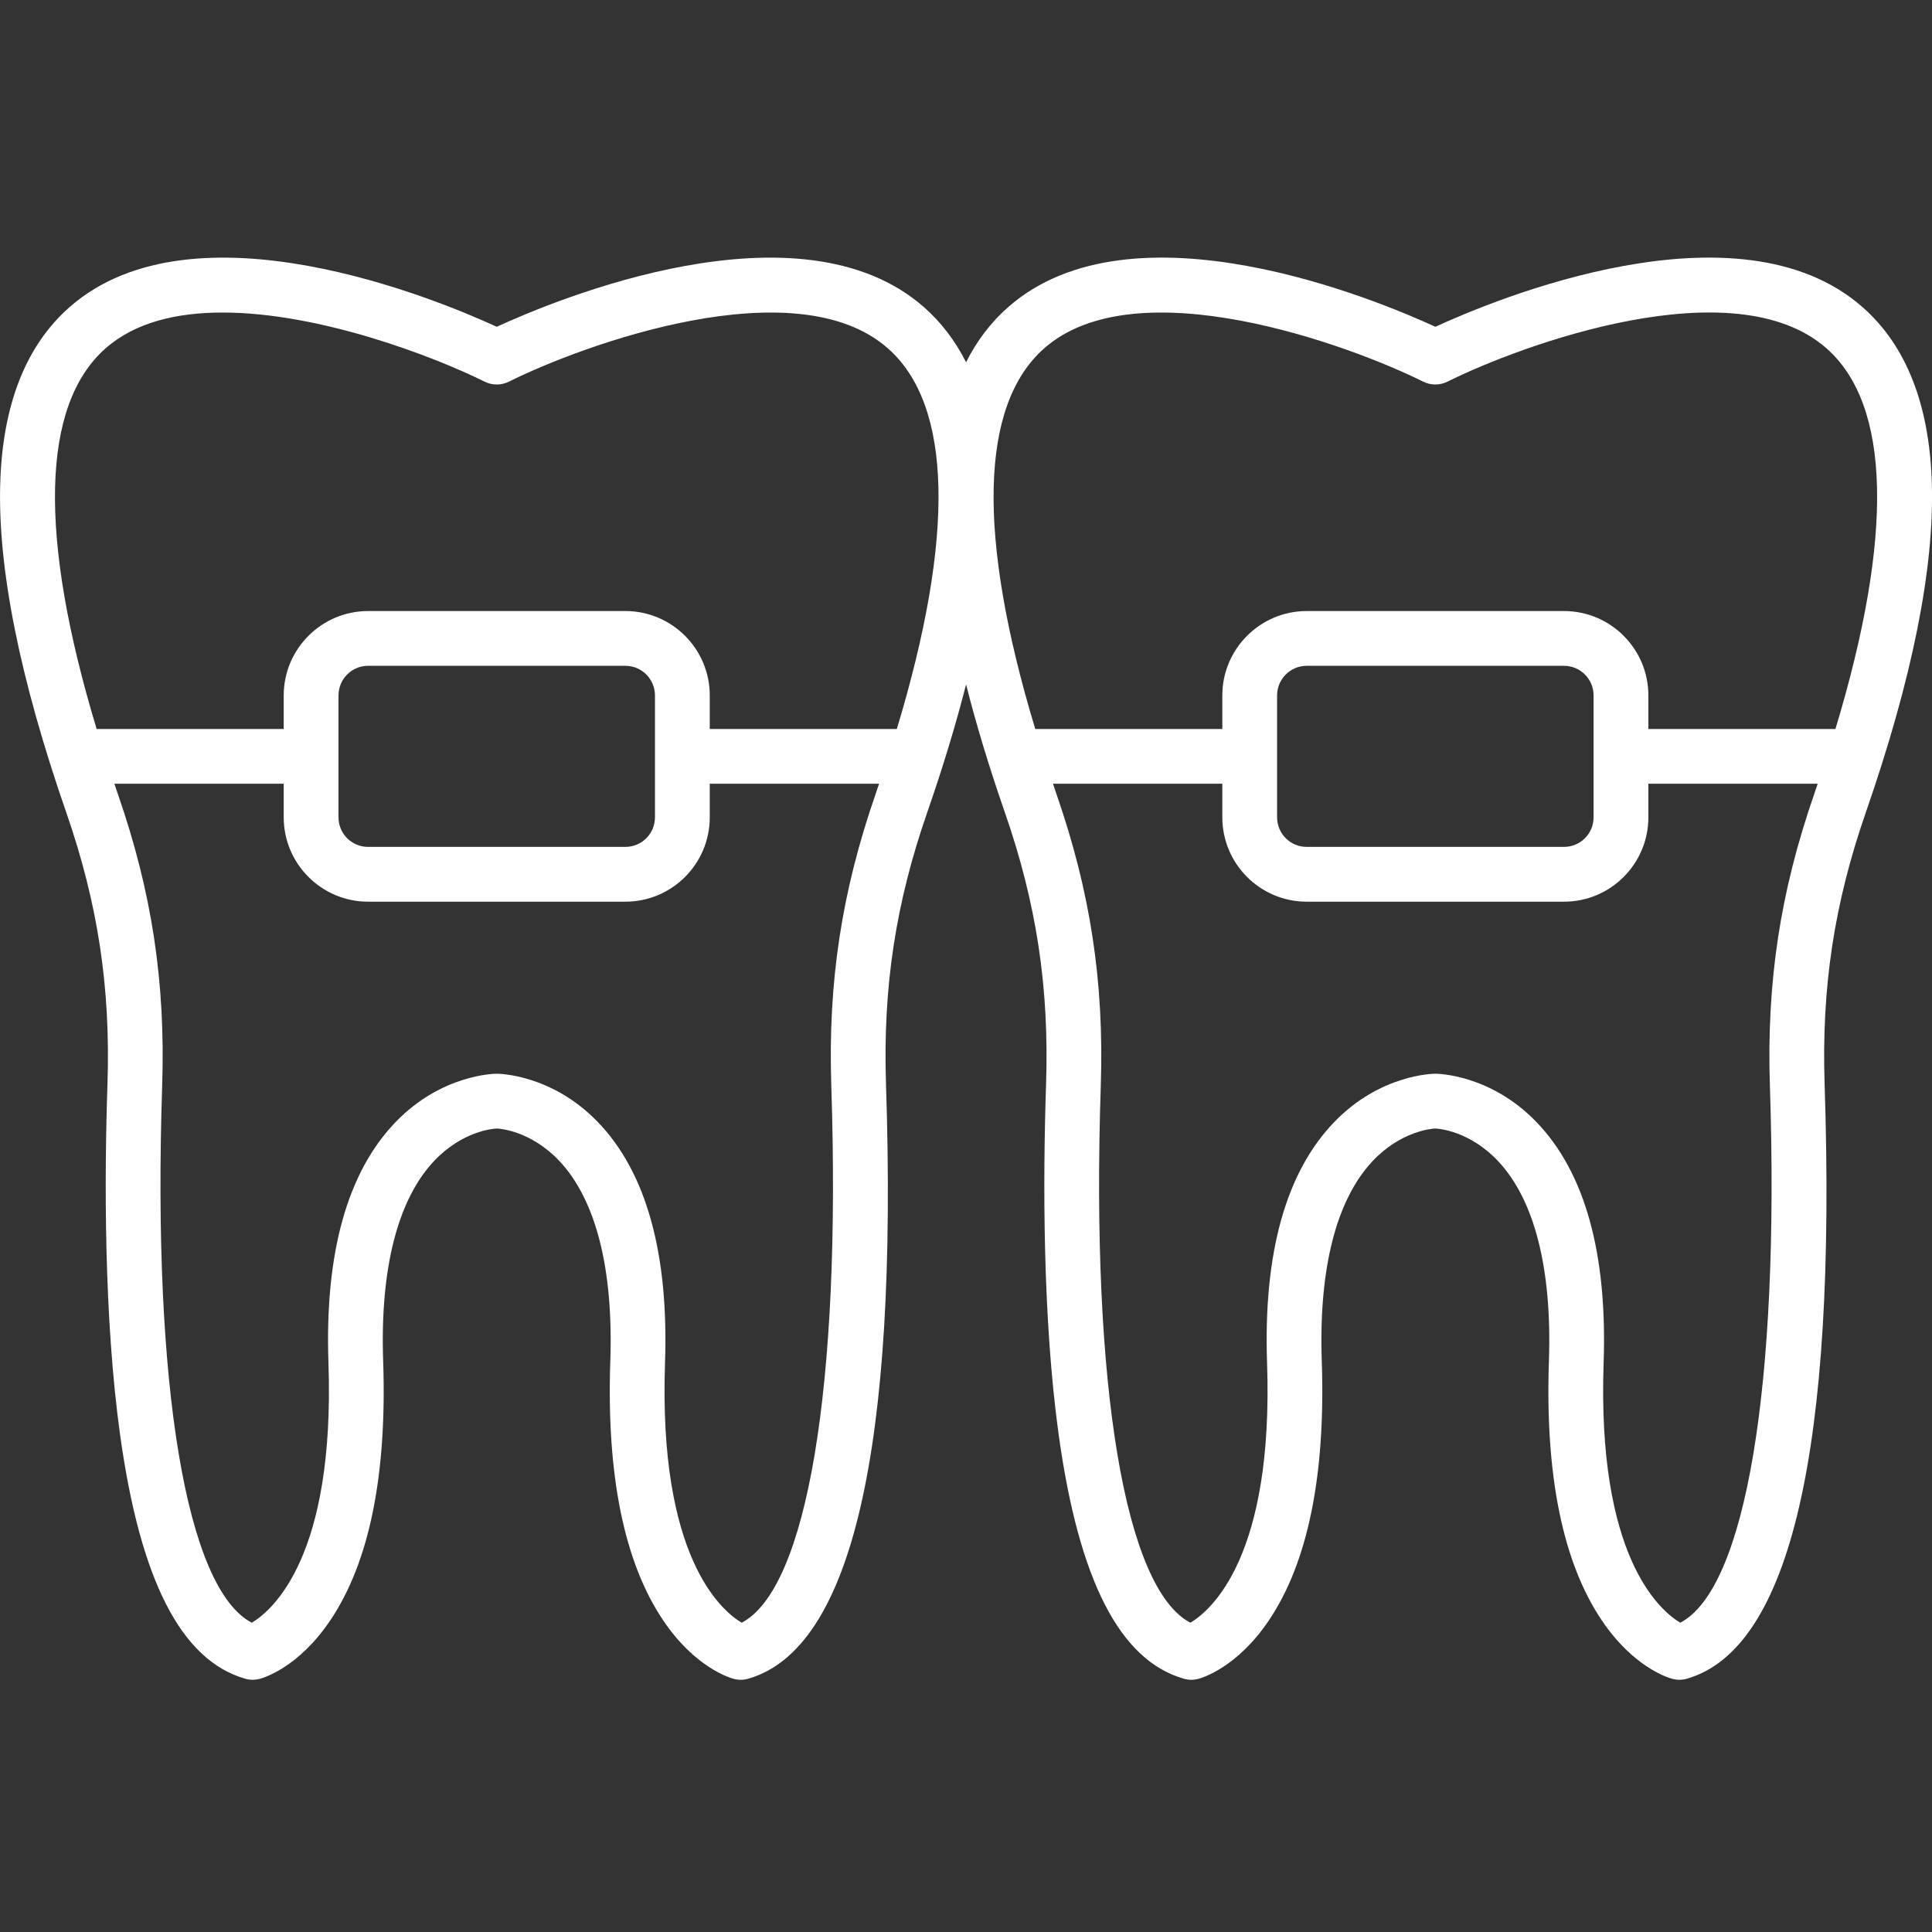 <svg width="120" height="120" viewBox="0 0 120 120" fill="none" xmlns="http://www.w3.org/2000/svg">
<rect x="0" y="0" width="120" height="120" fill="#333333" stroke="none"/>
<g clip-path="url(#clip0_6_414)">
<g clip-path="url(#clip1_6_414)">
<path d="M119.99 30.021C119.845 25.14 118.4 21.462 115.689 19.079C107.956 12.274 92.765 18.634 89.154 20.297C85.539 18.634 70.348 12.274 62.615 19.079C61.547 20.016 60.677 21.162 60.005 22.501C59.328 21.162 58.458 20.016 57.39 19.079C49.657 12.278 34.466 18.634 30.855 20.297C27.24 18.634 12.049 12.278 4.316 19.079C1.609 21.462 0.159 25.14 0.014 30.021C-0.145 35.294 1.232 42.153 4.099 50.413C6.08 56.106 6.873 61.331 6.675 67.349C6.477 73.279 6.457 81.868 7.458 89.113C8.714 98.16 11.252 103.119 15.22 104.265C15.375 104.313 15.534 104.333 15.694 104.333C15.839 104.333 15.984 104.313 16.124 104.279C16.365 104.217 18.545 103.574 20.517 100.64C22.939 97.044 24.041 91.626 23.799 84.54C23.601 78.818 24.693 74.526 26.955 72.119C28.714 70.253 30.619 70.103 30.855 70.094C31.087 70.103 32.992 70.253 34.751 72.119C37.013 74.526 38.105 78.818 37.907 84.54C37.666 91.626 38.767 97.044 41.189 100.64C43.161 103.574 45.341 104.217 45.582 104.279C45.877 104.357 46.191 104.352 46.486 104.265C52.905 102.409 55.781 89.987 55.031 67.349C54.833 61.331 55.626 56.106 57.608 50.413C58.579 47.614 59.377 44.98 60.005 42.51C60.628 44.98 61.426 47.614 62.397 50.413C64.379 56.106 65.172 61.331 64.973 67.349C64.775 73.279 64.756 81.868 65.756 89.113C67.013 98.16 69.55 103.119 73.519 104.265C73.813 104.352 74.128 104.357 74.422 104.279C74.664 104.217 76.844 103.574 78.816 100.64C81.237 97.044 82.339 91.626 82.098 84.54C81.9 78.818 82.992 74.526 85.254 72.119C87.013 70.253 88.917 70.103 89.154 70.094C89.386 70.103 91.29 70.253 93.05 72.119C95.312 74.526 96.404 78.818 96.206 84.54C95.964 91.626 97.066 97.044 99.488 100.64C101.46 103.574 103.639 104.217 103.881 104.279C104.021 104.313 104.166 104.333 104.311 104.333C104.471 104.333 104.63 104.313 104.785 104.265C111.203 102.409 114.079 89.987 113.33 67.349C113.132 61.331 113.925 56.106 115.906 50.413C118.772 42.153 120.15 35.294 119.99 30.021ZM51.634 67.465C52.248 86.092 50.126 98.678 46.066 100.79C44.756 100.002 40.894 96.657 41.305 84.656C41.542 77.837 40.135 72.8 37.129 69.688C34.268 66.725 30.991 66.691 30.855 66.691C30.72 66.691 27.438 66.725 24.577 69.688C21.571 72.8 20.164 77.837 20.401 84.656C20.812 96.657 16.95 100.002 15.64 100.79C11.581 98.678 9.459 86.092 10.072 67.465C10.285 61.007 9.435 55.406 7.313 49.296C7.24 49.088 7.173 48.886 7.105 48.678H17.622V50.766C17.622 53.656 19.976 56.005 22.861 56.005H38.845C41.735 56.005 44.084 53.656 44.084 50.766V48.678H54.601C54.534 48.886 54.466 49.088 54.393 49.296C52.272 55.406 51.421 61.007 51.634 67.465ZM21.025 50.766V43.192C21.025 42.182 21.846 41.355 22.861 41.355H38.845C39.86 41.355 40.681 42.182 40.681 43.192V50.766C40.681 51.781 39.86 52.602 38.845 52.602H22.861C21.846 52.602 21.025 51.781 21.025 50.766ZM55.703 45.28H44.084V43.192C44.084 40.306 41.735 37.953 38.845 37.953H22.861C19.976 37.953 17.622 40.306 17.622 43.192V45.28H6.003C2.378 33.293 2.557 25.159 6.559 21.636C8.395 20.016 10.991 19.412 13.828 19.412C19.86 19.412 26.965 22.148 30.097 23.704C30.57 23.941 31.136 23.941 31.61 23.704C36.211 21.413 49.41 16.58 55.147 21.636C59.154 25.159 59.328 33.293 55.703 45.28ZM64.857 21.636C70.594 16.58 83.794 21.413 88.395 23.704C88.869 23.941 89.434 23.941 89.908 23.704C94.505 21.413 107.695 16.575 113.441 21.631C117.453 25.154 117.627 33.293 114.002 45.28H102.383V43.192C102.383 40.306 100.034 37.953 97.144 37.953H81.16C78.27 37.953 75.921 40.306 75.921 43.192V45.28H64.302C60.677 33.293 60.855 25.159 64.857 21.636ZM98.98 43.192V50.766C98.98 51.781 98.159 52.602 97.144 52.602H81.16C80.145 52.602 79.323 51.781 79.323 50.766V43.192C79.323 42.182 80.145 41.355 81.16 41.355H97.144C98.159 41.355 98.98 42.182 98.98 43.192ZM109.932 67.465C110.546 86.092 108.424 98.678 104.364 100.79C103.055 100.002 99.193 96.657 99.604 84.656C99.841 77.837 98.434 72.8 95.428 69.688C92.567 66.725 89.29 66.691 89.154 66.691C89.019 66.691 85.737 66.725 82.876 69.688C79.87 72.8 78.463 77.837 78.7 84.656C79.111 96.657 75.249 100.002 73.939 100.79C69.879 98.678 67.757 86.092 68.371 67.465C68.584 61.007 67.733 55.406 65.611 49.296C65.539 49.088 65.471 48.886 65.404 48.678H75.921V50.766C75.921 53.656 78.27 56.005 81.16 56.005H97.144C100.034 56.005 102.383 53.656 102.383 50.766V48.678H112.9C112.832 48.886 112.765 49.088 112.692 49.296C110.57 55.406 109.72 61.007 109.932 67.465Z" fill="white"/>
</g>
</g>
<defs>
<clipPath id="clip0_6_414">
<rect width="120" height="120" fill="white"/>
</clipPath>
<clipPath id="clip1_6_414">
<rect width="120" height="88.332" fill="white" transform="translate(0 16)"/>
</clipPath>
</defs>
</svg>
